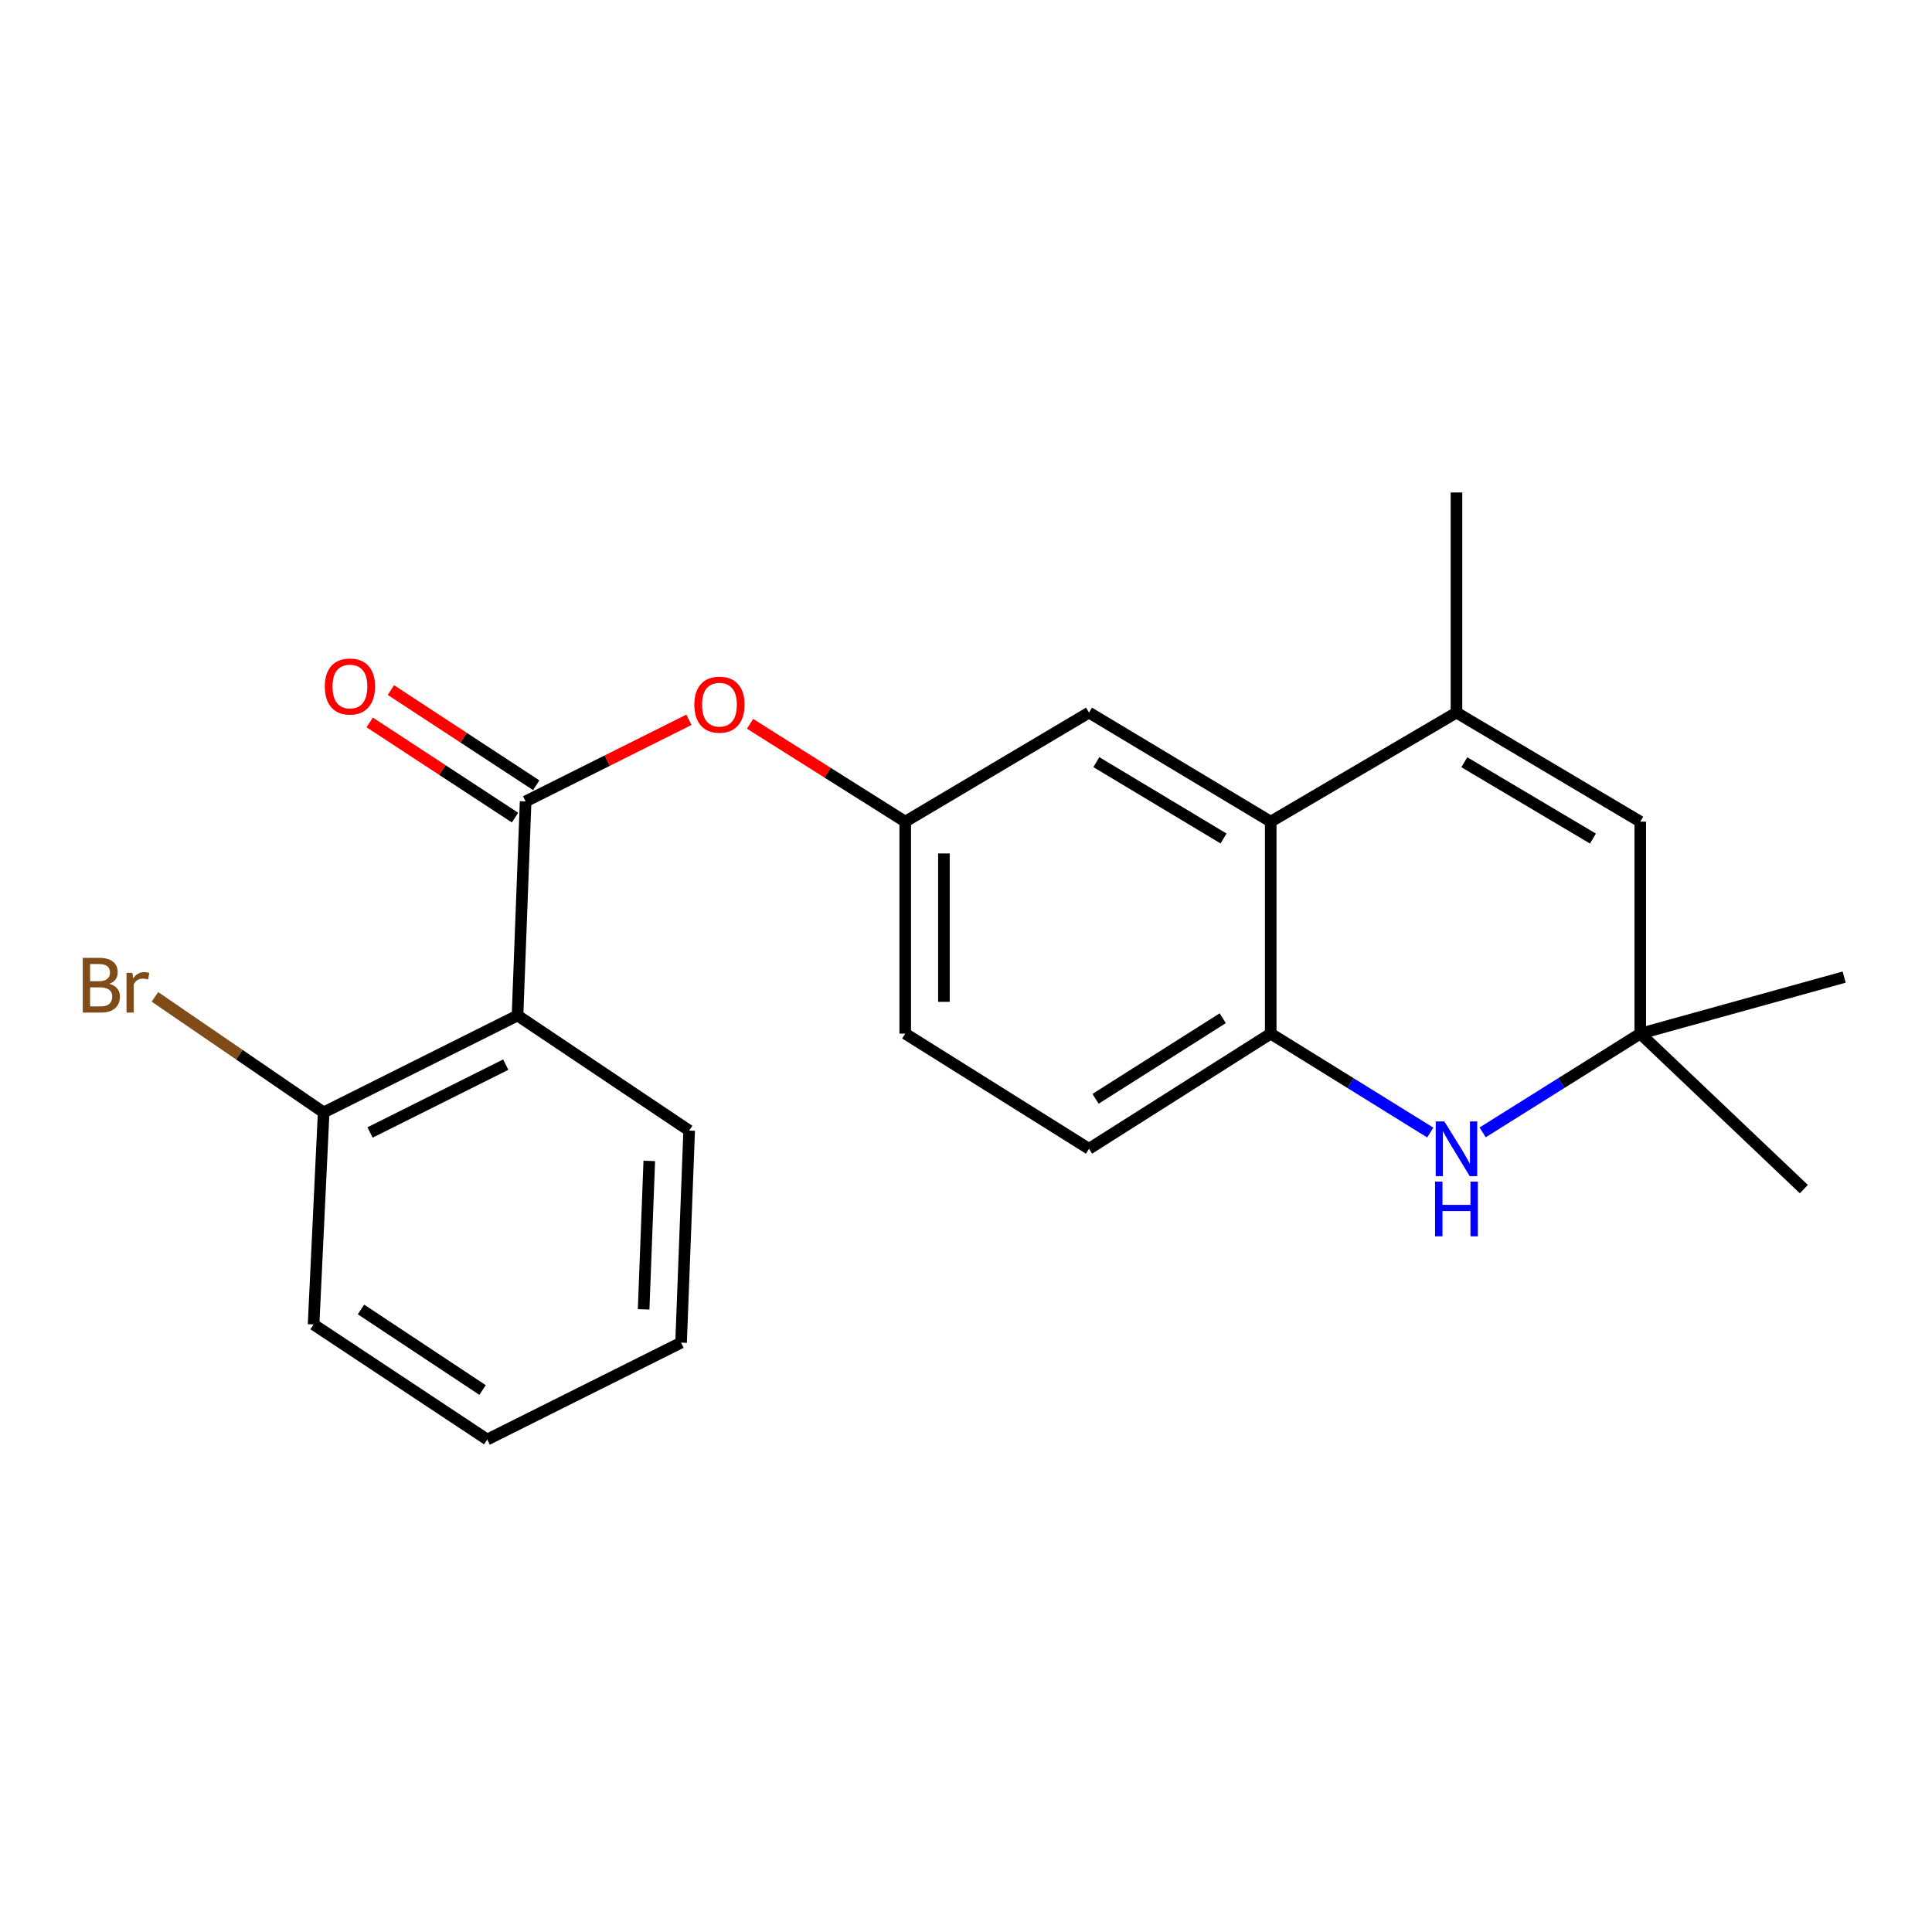<?xml version='1.0' encoding='iso-8859-1'?>
<svg version='1.1' baseProfile='full'
              xmlns='http://www.w3.org/2000/svg'
                      xmlns:rdkit='http://www.rdkit.org/xml'
                      xmlns:xlink='http://www.w3.org/1999/xlink'
                  xml:space='preserve'
width='1000px' height='1000px' viewBox='0 0 1000 1000'>
<!-- END OF HEADER -->
<rect style='opacity:1.0;fill:#FFFFFF;stroke:none' width='1000' height='1000' x='0' y='0'> </rect>
<path class='bond-1' d='M 272.06,414.814 L 267.865,525.614' style='fill:none;fill-rule:evenodd;stroke:#000000;stroke-width:6px;stroke-linecap:butt;stroke-linejoin:miter;stroke-opacity:1' />
<path class='bond-7' d='M 272.06,414.814 L 314.322,393.686' style='fill:none;fill-rule:evenodd;stroke:#000000;stroke-width:6px;stroke-linecap:butt;stroke-linejoin:miter;stroke-opacity:1' />
<path class='bond-7' d='M 314.322,393.686 L 356.584,372.557' style='fill:none;fill-rule:evenodd;stroke:#FF0000;stroke-width:6px;stroke-linecap:butt;stroke-linejoin:miter;stroke-opacity:1' />
<path class='bond-10' d='M 277.546,406.437 L 239.936,381.804' style='fill:none;fill-rule:evenodd;stroke:#000000;stroke-width:6px;stroke-linecap:butt;stroke-linejoin:miter;stroke-opacity:1' />
<path class='bond-10' d='M 239.936,381.804 L 202.326,357.171' style='fill:none;fill-rule:evenodd;stroke:#FF0000;stroke-width:6px;stroke-linecap:butt;stroke-linejoin:miter;stroke-opacity:1' />
<path class='bond-10' d='M 266.573,423.192 L 228.963,398.558' style='fill:none;fill-rule:evenodd;stroke:#000000;stroke-width:6px;stroke-linecap:butt;stroke-linejoin:miter;stroke-opacity:1' />
<path class='bond-10' d='M 228.963,398.558 L 191.353,373.925' style='fill:none;fill-rule:evenodd;stroke:#FF0000;stroke-width:6px;stroke-linecap:butt;stroke-linejoin:miter;stroke-opacity:1' />
<path class='bond-0' d='M 753.865,368.839 L 657.72,425.285' style='fill:none;fill-rule:evenodd;stroke:#000000;stroke-width:6px;stroke-linecap:butt;stroke-linejoin:miter;stroke-opacity:1' />
<path class='bond-5' d='M 753.865,368.839 L 848.998,425.285' style='fill:none;fill-rule:evenodd;stroke:#000000;stroke-width:6px;stroke-linecap:butt;stroke-linejoin:miter;stroke-opacity:1' />
<path class='bond-5' d='M 757.916,394.53 L 824.508,434.042' style='fill:none;fill-rule:evenodd;stroke:#000000;stroke-width:6px;stroke-linecap:butt;stroke-linejoin:miter;stroke-opacity:1' />
<path class='bond-15' d='M 753.865,368.839 L 753.865,254.902' style='fill:none;fill-rule:evenodd;stroke:#000000;stroke-width:6px;stroke-linecap:butt;stroke-linejoin:miter;stroke-opacity:1' />
<path class='bond-9' d='M 267.865,525.614 L 167.525,575.784' style='fill:none;fill-rule:evenodd;stroke:#000000;stroke-width:6px;stroke-linecap:butt;stroke-linejoin:miter;stroke-opacity:1' />
<path class='bond-9' d='M 261.771,551.053 L 191.533,586.172' style='fill:none;fill-rule:evenodd;stroke:#000000;stroke-width:6px;stroke-linecap:butt;stroke-linejoin:miter;stroke-opacity:1' />
<path class='bond-16' d='M 267.865,525.614 L 356.711,585.186' style='fill:none;fill-rule:evenodd;stroke:#000000;stroke-width:6px;stroke-linecap:butt;stroke-linejoin:miter;stroke-opacity:1' />
<path class='bond-2' d='M 740.297,586.198 L 699.009,560.601' style='fill:none;fill-rule:evenodd;stroke:#0000FF;stroke-width:6px;stroke-linecap:butt;stroke-linejoin:miter;stroke-opacity:1' />
<path class='bond-2' d='M 699.009,560.601 L 657.72,535.004' style='fill:none;fill-rule:evenodd;stroke:#000000;stroke-width:6px;stroke-linecap:butt;stroke-linejoin:miter;stroke-opacity:1' />
<path class='bond-6' d='M 767.412,586.122 L 808.205,560.563' style='fill:none;fill-rule:evenodd;stroke:#0000FF;stroke-width:6px;stroke-linecap:butt;stroke-linejoin:miter;stroke-opacity:1' />
<path class='bond-6' d='M 808.205,560.563 L 848.998,535.004' style='fill:none;fill-rule:evenodd;stroke:#000000;stroke-width:6px;stroke-linecap:butt;stroke-linejoin:miter;stroke-opacity:1' />
<path class='bond-3' d='M 657.72,425.285 L 563.667,368.839' style='fill:none;fill-rule:evenodd;stroke:#000000;stroke-width:6px;stroke-linecap:butt;stroke-linejoin:miter;stroke-opacity:1' />
<path class='bond-3' d='M 633.306,433.991 L 567.468,394.479' style='fill:none;fill-rule:evenodd;stroke:#000000;stroke-width:6px;stroke-linecap:butt;stroke-linejoin:miter;stroke-opacity:1' />
<path class='bond-23' d='M 657.72,425.285 L 657.72,535.004' style='fill:none;fill-rule:evenodd;stroke:#000000;stroke-width:6px;stroke-linecap:butt;stroke-linejoin:miter;stroke-opacity:1' />
<path class='bond-4' d='M 657.72,535.004 L 563.667,594.61' style='fill:none;fill-rule:evenodd;stroke:#000000;stroke-width:6px;stroke-linecap:butt;stroke-linejoin:miter;stroke-opacity:1' />
<path class='bond-4' d='M 632.891,527.028 L 567.054,568.752' style='fill:none;fill-rule:evenodd;stroke:#000000;stroke-width:6px;stroke-linecap:butt;stroke-linejoin:miter;stroke-opacity:1' />
<path class='bond-24' d='M 848.998,425.285 L 848.998,535.004' style='fill:none;fill-rule:evenodd;stroke:#000000;stroke-width:6px;stroke-linecap:butt;stroke-linejoin:miter;stroke-opacity:1' />
<path class='bond-17' d='M 848.998,535.004 L 954.545,505.741' style='fill:none;fill-rule:evenodd;stroke:#000000;stroke-width:6px;stroke-linecap:butt;stroke-linejoin:miter;stroke-opacity:1' />
<path class='bond-18' d='M 848.998,535.004 L 933.672,615.483' style='fill:none;fill-rule:evenodd;stroke:#000000;stroke-width:6px;stroke-linecap:butt;stroke-linejoin:miter;stroke-opacity:1' />
<path class='bond-11' d='M 388.23,374.644 L 428.388,399.964' style='fill:none;fill-rule:evenodd;stroke:#FF0000;stroke-width:6px;stroke-linecap:butt;stroke-linejoin:miter;stroke-opacity:1' />
<path class='bond-11' d='M 428.388,399.964 L 468.545,425.285' style='fill:none;fill-rule:evenodd;stroke:#000000;stroke-width:6px;stroke-linecap:butt;stroke-linejoin:miter;stroke-opacity:1' />
<path class='bond-8' d='M 563.667,368.839 L 468.545,425.285' style='fill:none;fill-rule:evenodd;stroke:#000000;stroke-width:6px;stroke-linecap:butt;stroke-linejoin:miter;stroke-opacity:1' />
<path class='bond-14' d='M 167.525,575.784 L 123.859,545.883' style='fill:none;fill-rule:evenodd;stroke:#000000;stroke-width:6px;stroke-linecap:butt;stroke-linejoin:miter;stroke-opacity:1' />
<path class='bond-14' d='M 123.859,545.883 L 80.193,515.982' style='fill:none;fill-rule:evenodd;stroke:#7F4C19;stroke-width:6px;stroke-linecap:butt;stroke-linejoin:miter;stroke-opacity:1' />
<path class='bond-19' d='M 167.525,575.784 L 162.306,685.537' style='fill:none;fill-rule:evenodd;stroke:#000000;stroke-width:6px;stroke-linecap:butt;stroke-linejoin:miter;stroke-opacity:1' />
<path class='bond-13' d='M 468.545,425.285 L 468.545,535.004' style='fill:none;fill-rule:evenodd;stroke:#000000;stroke-width:6px;stroke-linecap:butt;stroke-linejoin:miter;stroke-opacity:1' />
<path class='bond-13' d='M 488.573,441.743 L 488.573,518.546' style='fill:none;fill-rule:evenodd;stroke:#000000;stroke-width:6px;stroke-linecap:butt;stroke-linejoin:miter;stroke-opacity:1' />
<path class='bond-12' d='M 563.667,594.61 L 468.545,535.004' style='fill:none;fill-rule:evenodd;stroke:#000000;stroke-width:6px;stroke-linecap:butt;stroke-linejoin:miter;stroke-opacity:1' />
<path class='bond-20' d='M 356.711,585.186 L 352.527,694.95' style='fill:none;fill-rule:evenodd;stroke:#000000;stroke-width:6px;stroke-linecap:butt;stroke-linejoin:miter;stroke-opacity:1' />
<path class='bond-20' d='M 336.07,600.887 L 333.142,677.722' style='fill:none;fill-rule:evenodd;stroke:#000000;stroke-width:6px;stroke-linecap:butt;stroke-linejoin:miter;stroke-opacity:1' />
<path class='bond-22' d='M 162.306,685.537 L 252.199,745.098' style='fill:none;fill-rule:evenodd;stroke:#000000;stroke-width:6px;stroke-linecap:butt;stroke-linejoin:miter;stroke-opacity:1' />
<path class='bond-22' d='M 186.852,677.775 L 249.777,719.468' style='fill:none;fill-rule:evenodd;stroke:#000000;stroke-width:6px;stroke-linecap:butt;stroke-linejoin:miter;stroke-opacity:1' />
<path class='bond-21' d='M 352.527,694.95 L 252.199,745.098' style='fill:none;fill-rule:evenodd;stroke:#000000;stroke-width:6px;stroke-linecap:butt;stroke-linejoin:miter;stroke-opacity:1' />
<path  class='atom-3' d='M 747.605 580.45
L 756.885 595.45
Q 757.805 596.93, 759.285 599.61
Q 760.765 602.29, 760.845 602.45
L 760.845 580.45
L 764.605 580.45
L 764.605 608.77
L 760.725 608.77
L 750.765 592.37
Q 749.605 590.45, 748.365 588.25
Q 747.165 586.05, 746.805 585.37
L 746.805 608.77
L 743.125 608.77
L 743.125 580.45
L 747.605 580.45
' fill='#0000FF'/>
<path  class='atom-3' d='M 742.785 611.602
L 746.625 611.602
L 746.625 623.642
L 761.105 623.642
L 761.105 611.602
L 764.945 611.602
L 764.945 639.922
L 761.105 639.922
L 761.105 626.842
L 746.625 626.842
L 746.625 639.922
L 742.785 639.922
L 742.785 611.602
' fill='#0000FF'/>
<path  class='atom-8' d='M 359.388 364.736
Q 359.388 357.936, 362.748 354.136
Q 366.108 350.336, 372.388 350.336
Q 378.668 350.336, 382.028 354.136
Q 385.388 357.936, 385.388 364.736
Q 385.388 371.616, 381.988 375.536
Q 378.588 379.416, 372.388 379.416
Q 366.148 379.416, 362.748 375.536
Q 359.388 371.656, 359.388 364.736
M 372.388 376.216
Q 376.708 376.216, 379.028 373.336
Q 381.388 370.416, 381.388 364.736
Q 381.388 359.176, 379.028 356.376
Q 376.708 353.536, 372.388 353.536
Q 368.068 353.536, 365.708 356.336
Q 363.388 359.136, 363.388 364.736
Q 363.388 370.456, 365.708 373.336
Q 368.068 376.216, 372.388 376.216
' fill='#FF0000'/>
<path  class='atom-11' d='M 168.122 355.334
Q 168.122 348.534, 171.482 344.734
Q 174.842 340.934, 181.122 340.934
Q 187.402 340.934, 190.762 344.734
Q 194.122 348.534, 194.122 355.334
Q 194.122 362.214, 190.722 366.134
Q 187.322 370.014, 181.122 370.014
Q 174.882 370.014, 171.482 366.134
Q 168.122 362.254, 168.122 355.334
M 181.122 366.814
Q 185.442 366.814, 187.762 363.934
Q 190.122 361.014, 190.122 355.334
Q 190.122 349.774, 187.762 346.974
Q 185.442 344.134, 181.122 344.134
Q 176.802 344.134, 174.442 346.934
Q 172.122 349.734, 172.122 355.334
Q 172.122 361.054, 174.442 363.934
Q 176.802 366.814, 181.122 366.814
' fill='#FF0000'/>
<path  class='atom-15' d='M 56.599 509.227
Q 59.319 509.987, 60.679 511.667
Q 62.08 513.307, 62.08 515.747
Q 62.08 519.667, 59.559 521.907
Q 57.08 524.107, 52.359 524.107
L 42.84 524.107
L 42.84 495.787
L 51.2 495.787
Q 56.039 495.787, 58.48 497.747
Q 60.919 499.707, 60.919 503.307
Q 60.919 507.587, 56.599 509.227
M 46.639 498.987
L 46.639 507.867
L 51.2 507.867
Q 53.999 507.867, 55.44 506.747
Q 56.919 505.587, 56.919 503.307
Q 56.919 498.987, 51.2 498.987
L 46.639 498.987
M 52.359 520.907
Q 55.12 520.907, 56.599 519.587
Q 58.08 518.267, 58.08 515.747
Q 58.08 513.427, 56.44 512.267
Q 54.84 511.067, 51.76 511.067
L 46.639 511.067
L 46.639 520.907
L 52.359 520.907
' fill='#7F4C19'/>
<path  class='atom-15' d='M 68.519 503.547
L 68.96 506.387
Q 71.12 503.187, 74.639 503.187
Q 75.76 503.187, 77.279 503.587
L 76.68 506.947
Q 74.96 506.547, 73.999 506.547
Q 72.32 506.547, 71.2 507.227
Q 70.12 507.867, 69.24 509.427
L 69.24 524.107
L 65.48 524.107
L 65.48 503.547
L 68.519 503.547
' fill='#7F4C19'/>
</svg>
